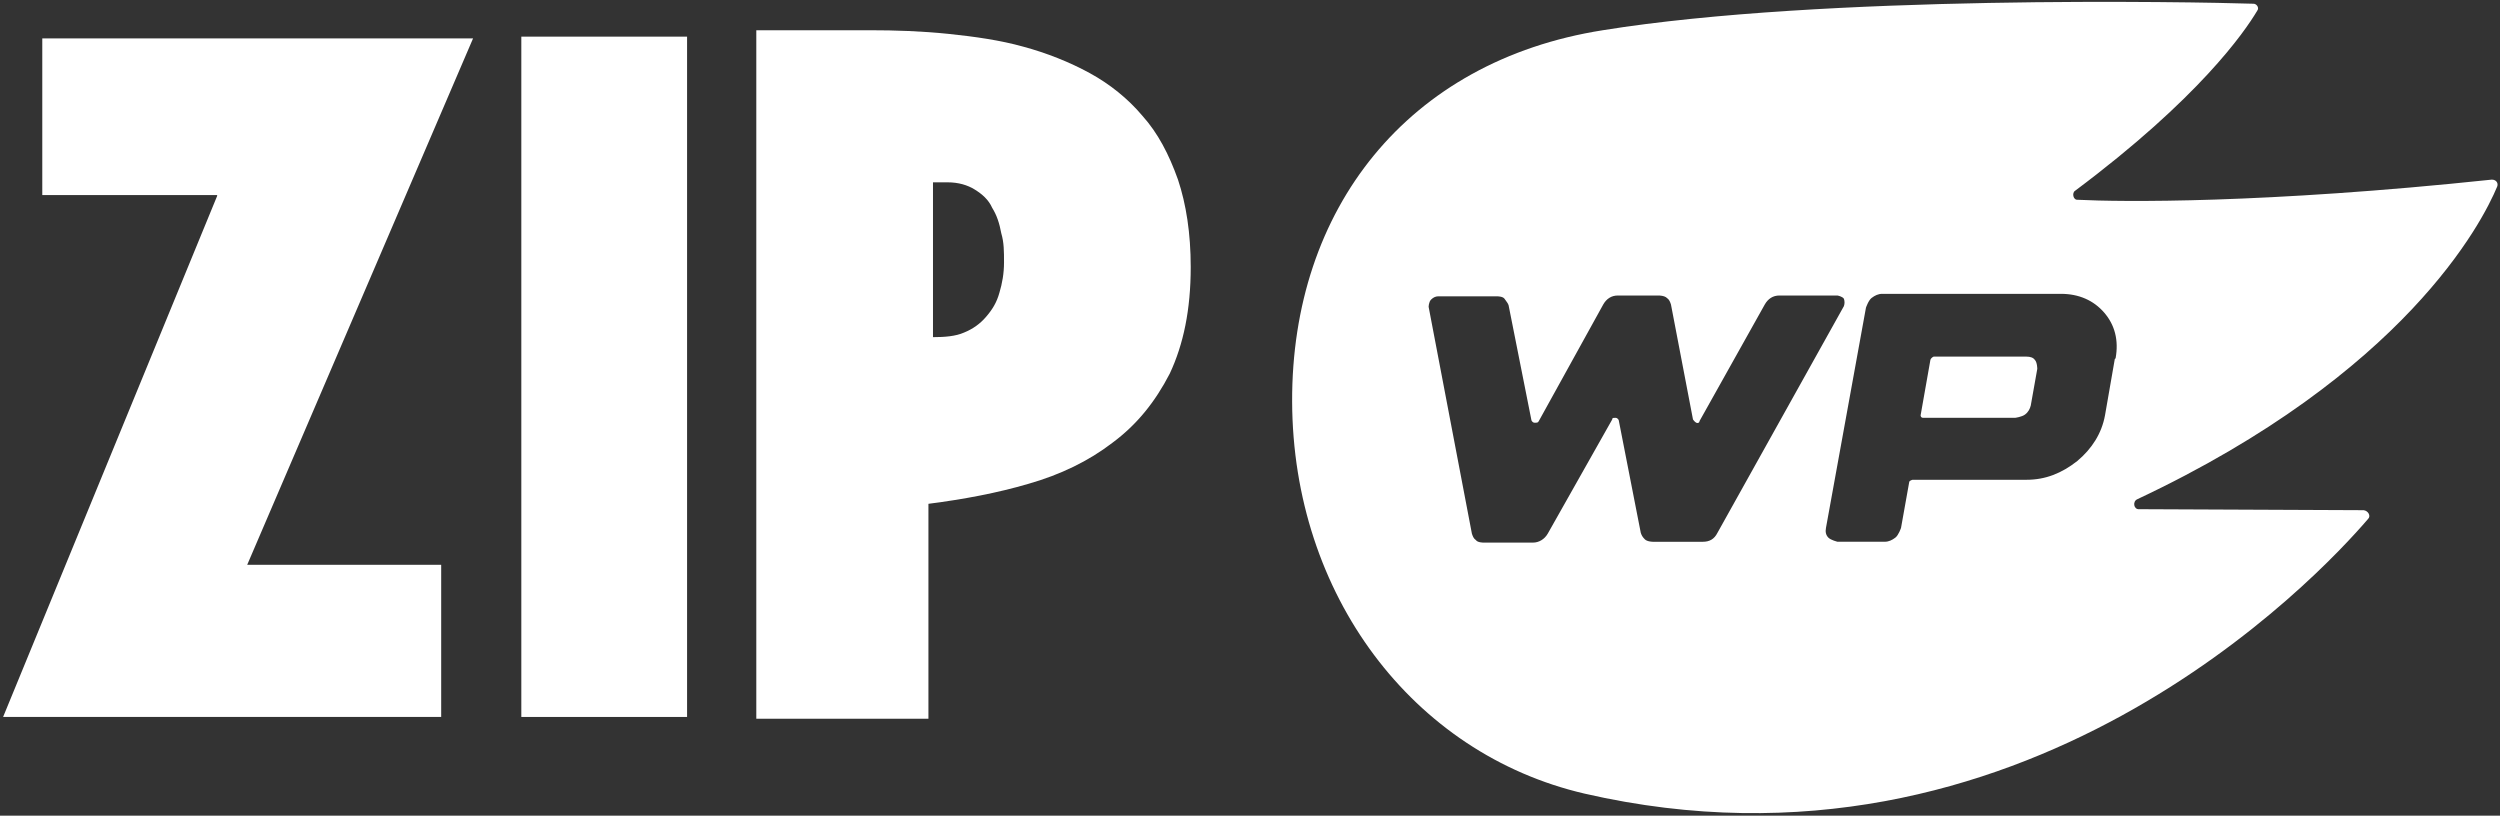 <svg width="567" height="185" viewBox="0 0 567 185" fill="none" xmlns="http://www.w3.org/2000/svg">
<rect x="0" y="0" width="567" height="185" fill="#333333" stroke="none"/>
<path d="M49.248 44.24H9.59V8.713H107.29L56.064 128.101H100.06V162.596H0.708L49.248 44.447V44.24Z" fill="white"/>
<path d="M155.828 8.31V162.605H118.236V8.31H155.828Z" fill="white"/>
<path d="M171.53 6.857H176.487C178.965 6.857 181.651 6.857 184.336 6.857H191.978C194.457 6.857 196.109 6.857 197.142 6.857C203.132 6.857 209.122 7.064 215.112 7.684C221.102 8.303 226.886 9.13 232.05 10.575C237.42 12.021 242.584 14.087 247.128 16.566C251.672 19.044 255.803 22.349 259.108 26.273C262.62 30.198 265.098 34.949 267.164 40.732C269.023 46.309 270.056 52.919 270.056 60.561C270.056 70.269 268.403 78.118 265.305 84.728C262 91.131 257.869 96.295 252.292 100.426C246.922 104.557 240.518 107.656 233.289 109.721C226.266 111.787 218.624 113.233 210.568 114.265V163.012H171.53V7.477V6.857ZM211.601 76.466C214.286 76.466 216.765 76.259 218.624 75.433C220.689 74.607 222.342 73.368 223.581 71.922C225.027 70.269 226.06 68.617 226.679 66.345C227.299 64.279 227.712 62.007 227.712 59.529C227.712 57.05 227.712 54.984 227.092 52.919C226.679 50.647 226.06 48.788 225.027 47.135C224.201 45.276 222.755 44.037 221.102 43.004C219.45 41.972 217.384 41.352 214.906 41.352C214.906 41.352 214.08 41.352 213.253 41.352H211.601V76.053V76.466Z" fill="white"/>
<path fill-rule="evenodd" clip-rule="evenodd" d="M565.228 40.729L565.128 40.74C565.095 40.74 565.061 40.742 565.027 40.745L565.228 40.729ZM565.128 40.74C566.075 40.72 566.687 41.48 566.362 42.313C562.957 50.518 545.399 84.688 484.758 113.216C483.585 113.725 483.931 115.579 485.137 115.485L536.086 115.711C537.107 115.841 537.806 117.04 537.051 117.726C525.933 130.709 458.57 202.805 359.381 179.993C320.274 170.907 293.213 134.766 293.056 91.104C292.899 47.442 319.192 13.848 363.517 6.856C413.621 -1.211 497.624 0.42 510.996 0.845C511.8 0.783 512.483 1.775 511.929 2.445C509.069 7.264 498.715 22.277 470.634 43.263C469.863 43.741 470.193 45.387 471.198 45.309C480.931 45.807 513.466 46.205 565.128 40.74ZM416.721 67.019C416.721 67.019 417.831 67.204 418.201 67.759C418.387 68.314 418.387 68.869 418.201 69.424L389.52 120.841C388.78 122.321 387.67 122.876 386.19 122.876H374.902C374.902 122.876 373.607 122.876 373.052 122.321C372.497 121.766 372.312 121.396 372.127 120.841L367.131 95.318C367.131 95.318 366.946 94.763 366.39 94.763C365.835 94.763 365.65 94.763 365.65 95.133L351.032 121.026C350.292 122.321 348.997 123.061 347.701 123.061H336.414C336.414 123.061 335.119 123.061 334.749 122.506C334.194 122.136 334.009 121.581 333.824 121.026L324.016 69.609C324.016 69.609 324.016 68.499 324.572 67.944C325.127 67.389 325.682 67.204 326.237 67.204H339.56C339.56 67.204 340.855 67.204 341.225 67.759C341.336 67.925 341.446 68.074 341.552 68.216C341.8 68.551 342.021 68.85 342.15 69.239L347.331 95.318C347.331 95.318 347.517 95.873 348.072 95.873C348.627 95.873 348.812 95.873 348.997 95.503L363.615 69.054C364.355 67.759 365.465 67.019 366.946 67.019H376.198C376.198 67.019 377.493 67.019 378.048 67.574C378.603 67.944 378.788 68.499 378.973 69.054L383.969 95.133C383.969 95.133 384.339 95.688 384.709 95.873C385.079 96.058 385.449 95.873 385.449 95.503L400.253 69.054C400.993 67.759 402.103 67.019 403.583 67.019H416.721ZM477.413 94.201L479.634 81.439L479.819 81.254C480.559 77.185 479.634 73.671 477.228 70.897C474.823 68.122 471.492 66.643 467.421 66.643H426.898C425.972 66.643 425.232 67.013 424.492 67.567C423.752 68.122 423.197 69.787 423.197 69.787L414.13 119.725C413.945 120.65 414.13 121.39 414.685 121.944C415.24 122.499 416.72 122.869 416.72 122.869H427.453C428.378 122.869 429.118 122.499 429.858 121.944C430.598 121.39 431.153 119.725 431.153 119.725L433.004 109.367C433.004 108.998 433.744 108.813 433.744 108.813H459.65C463.905 108.813 467.606 107.333 471.122 104.559C474.453 101.784 476.673 98.27 477.413 94.201ZM461.5 81.624C462.055 82.179 462.055 83.659 462.055 83.659L460.575 91.982C460.39 92.722 460.02 93.461 459.279 94.016C458.539 94.571 457.059 94.756 457.059 94.756H436.149C435.594 94.756 435.594 94.201 435.594 94.201L437.815 81.624C438 81.069 438.555 80.884 438.555 80.884H459.65C460.39 80.884 461.13 81.069 461.5 81.624Z" fill="white"/>
</svg>
